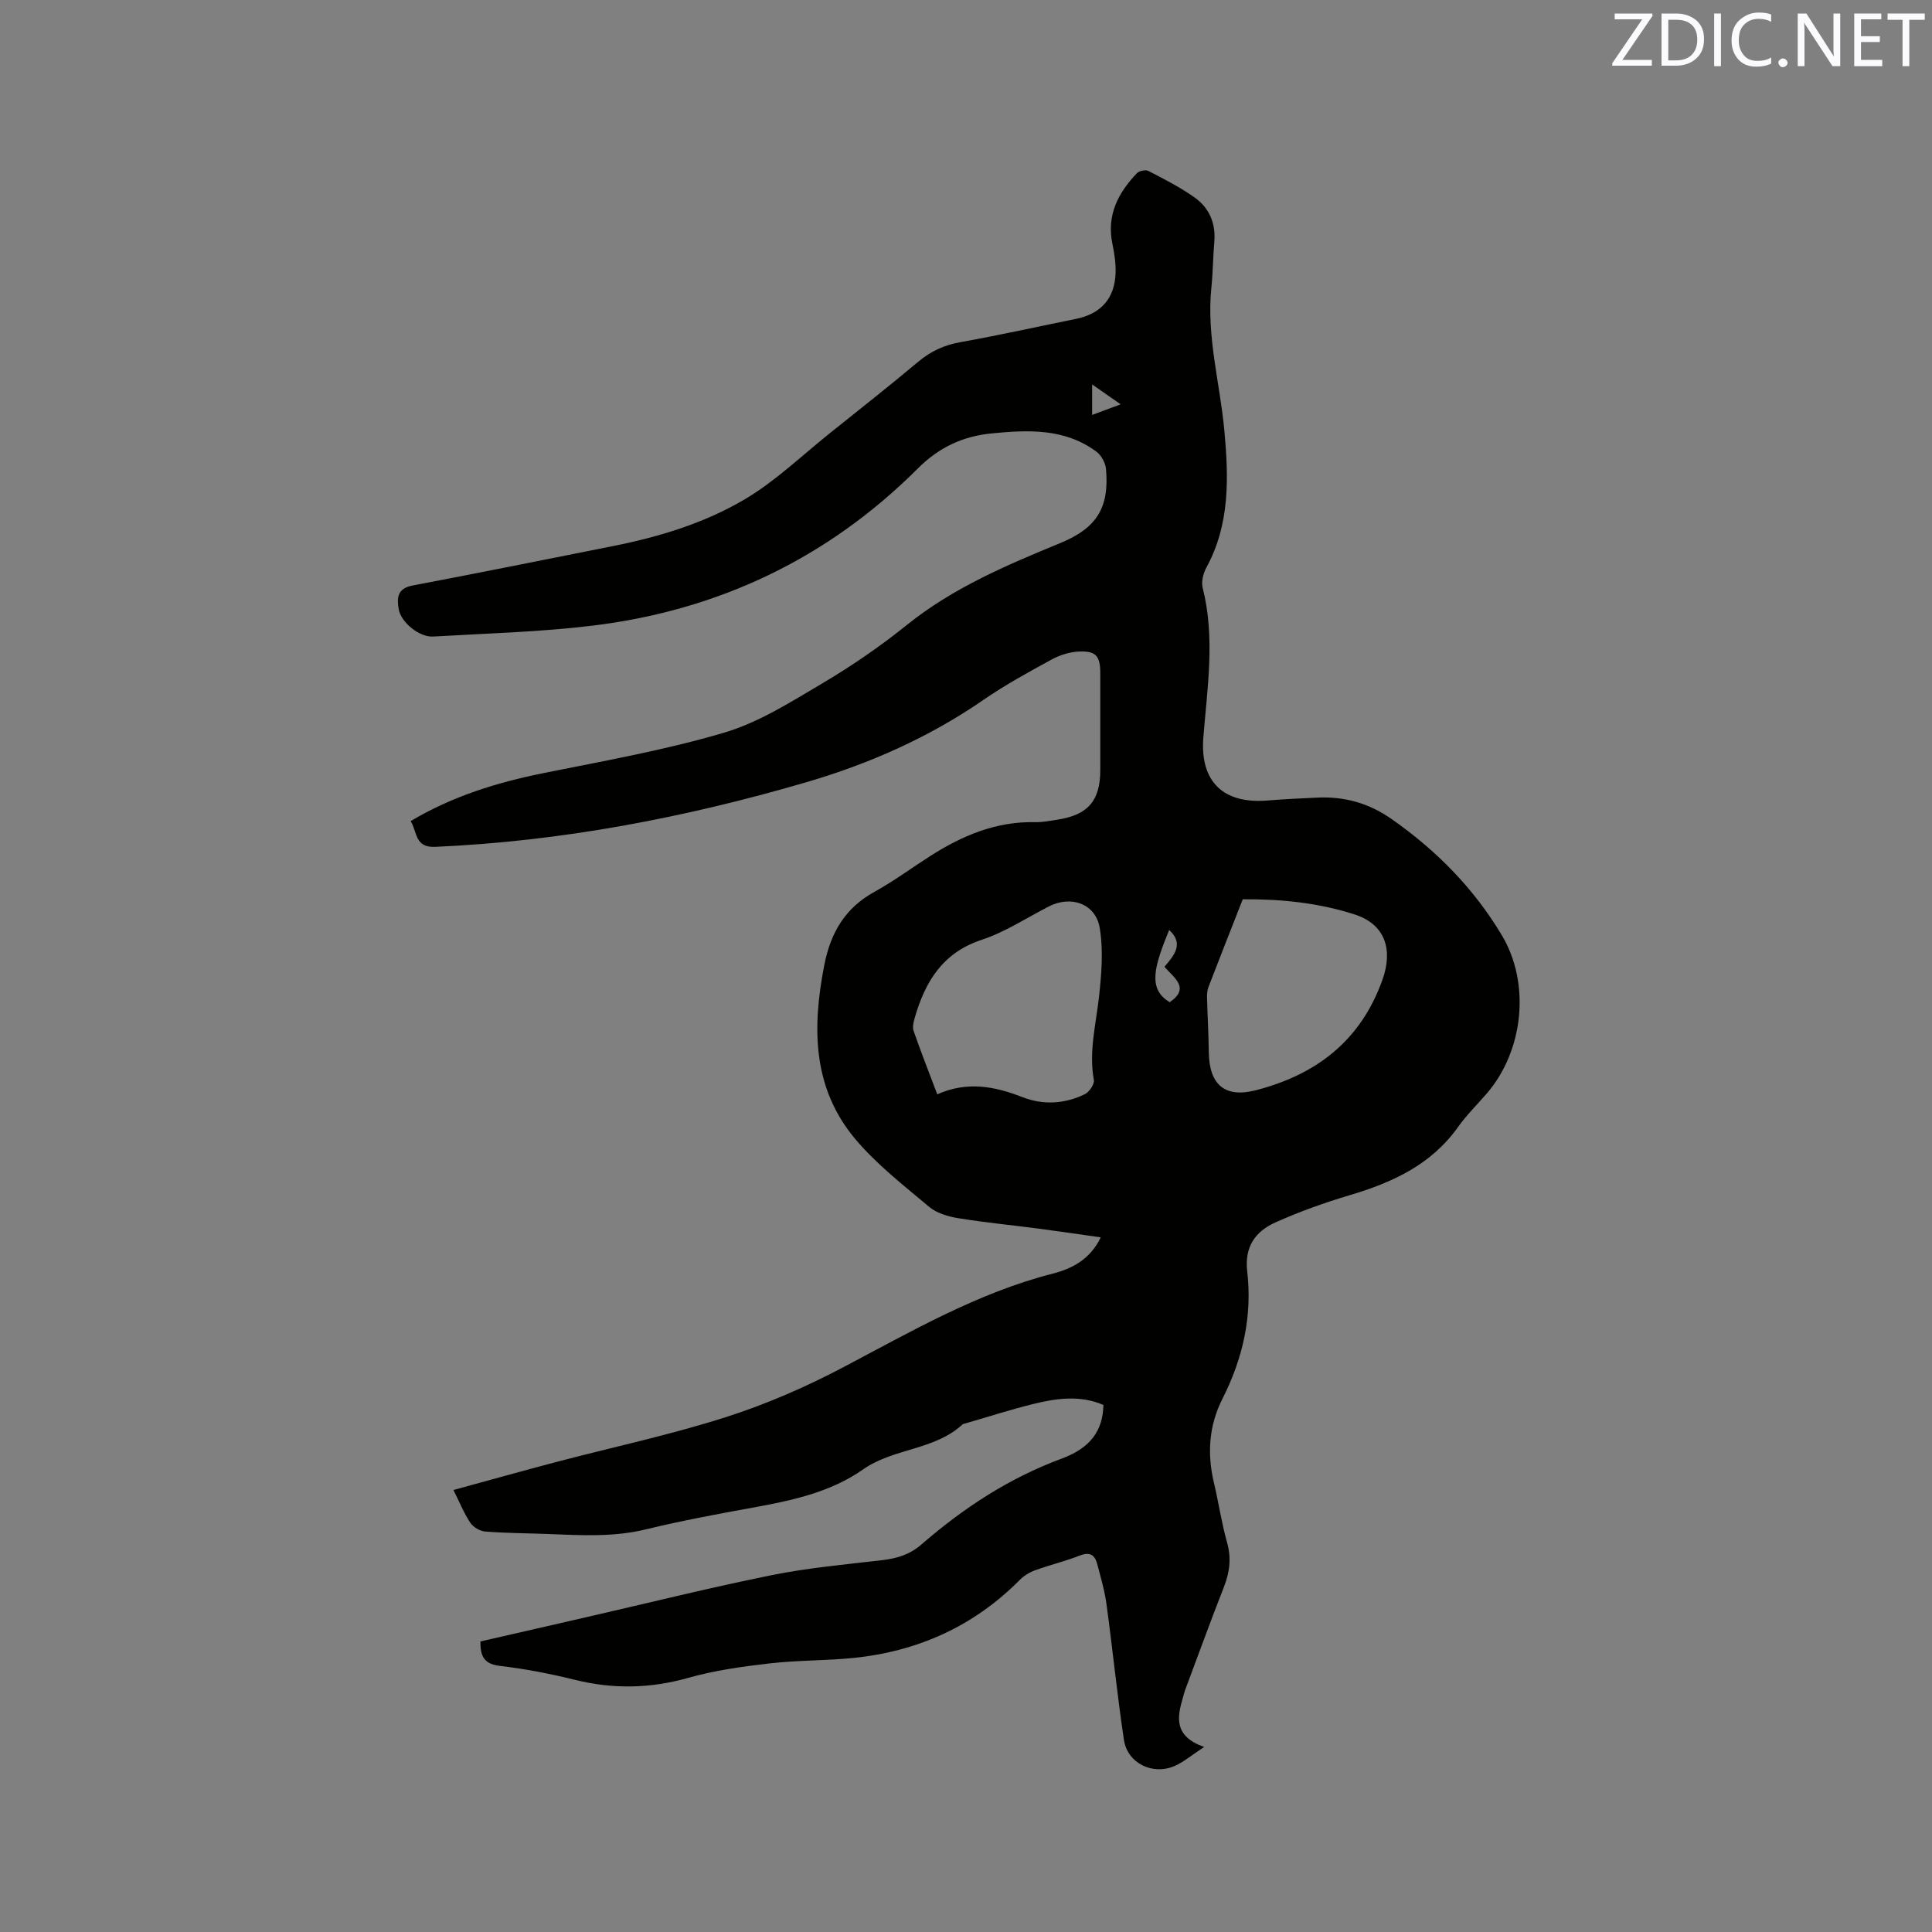 <svg enable-background="new 0 0 400 400" viewBox="0 0 400 400" xmlns="http://www.w3.org/2000/svg"><rect x="0" y="0" width="400" height="400" fill="#808080" stroke="none"/><path d="m249.31 361.69c-2.6 1.71-4.22 3.1-6.08 3.92-4.58 2.02-9.82-.55-10.54-5.42-1.39-9.32-2.33-18.7-3.6-28.04-.38-2.81-1.19-5.58-1.92-8.33-.47-1.78-1.43-2.6-3.52-1.79-3.05 1.19-6.26 1.96-9.34 3.08-1.15.41-2.3 1.12-3.16 1.98-9.5 9.58-21.07 14.8-34.38 16.16-5.79.59-11.65.47-17.43 1.14-5.66.65-11.38 1.45-16.84 2.99-7.86 2.22-15.53 2.37-23.43.42-5.13-1.27-10.36-2.29-15.61-2.9-3.25-.38-4.03-2.01-4-5.05 7.25-1.66 14.55-3.34 21.85-5.01 12.8-2.93 25.54-6.11 38.41-8.71 7.56-1.53 15.3-2.22 22.97-3.12 3.03-.36 5.66-1.15 8.04-3.21 8.69-7.54 18.16-13.78 29.08-17.81 6.08-2.24 8.53-5.91 8.64-11.11-4.78-2.06-9.69-1.4-14.53-.2-4.72 1.17-9.37 2.67-14.04 4.02-.2.06-.45.08-.6.21-5.82 5.38-14.27 4.89-20.58 9.31-6.73 4.72-14.62 6.42-22.58 7.87-7.5 1.36-15.01 2.75-22.41 4.55-6.73 1.64-13.45 1.22-20.22.96-4.34-.17-8.69-.17-13.02-.51-1.1-.09-2.5-.91-3.1-1.82-1.33-2.01-2.24-4.29-3.49-6.78 7.26-1.98 14.26-3.95 21.29-5.8 11.67-3.07 23.51-5.59 34.99-9.25 8.42-2.68 16.66-6.27 24.48-10.39 14.05-7.4 27.76-15.38 43.35-19.37 3.94-1.01 7.72-2.93 9.91-7.5-4.48-.63-8.62-1.25-12.76-1.79-5.57-.73-11.16-1.27-16.7-2.17-2.11-.34-4.47-1.02-6.05-2.34-5.33-4.48-10.94-8.83-15.37-14.12-8.83-10.56-8.89-23-6.37-35.9 1.33-6.81 4.32-11.87 10.45-15.25 3.98-2.2 7.66-4.93 11.5-7.38 6.62-4.23 13.65-7.2 21.72-7.01 1.57.04 3.16-.3 4.73-.54 6.24-.98 8.75-3.94 8.75-10.26 0-6.68 0-13.36 0-20.04 0-3.52-.84-4.61-4.33-4.49-1.93.07-4 .71-5.71 1.64-4.81 2.62-9.63 5.26-14.13 8.36-11.29 7.79-23.65 13.25-36.72 17.07-25.09 7.33-50.62 12.22-76.81 13.37-4.28.19-3.68-3.1-5.08-5.33 8.65-5.15 17.86-7.99 27.47-9.93 12.54-2.53 25.2-4.76 37.43-8.38 7.17-2.12 13.81-6.35 20.34-10.21 6.09-3.61 11.99-7.66 17.51-12.1 9.57-7.7 20.64-12.37 31.81-16.97 7.5-3.09 10.13-7.34 9.4-15.33-.11-1.26-.97-2.82-1.98-3.57-6.55-4.86-14.13-4.52-21.67-3.78-5.92.58-10.87 2.83-15.31 7.27-18.63 18.61-41.31 29.38-67.4 32.54-10.91 1.32-21.95 1.6-32.94 2.25-2.84.17-6.65-2.9-7.13-5.66-.4-2.29-.33-4.3 2.84-4.9 13.83-2.62 27.63-5.41 41.43-8.15 9.61-1.91 19.03-4.76 27.42-9.73 6.32-3.75 11.75-9.01 17.54-13.64 6.13-4.9 12.29-9.75 18.3-14.79 2.6-2.18 5.36-3.47 8.72-4.07 8.02-1.43 15.98-3.21 23.98-4.83 5.17-1.05 8.04-4.25 8.19-9.56.06-1.98-.25-4.02-.66-5.97-1.23-5.93 1.18-10.57 5.09-14.64.47-.49 1.79-.76 2.37-.46 3.27 1.7 6.59 3.38 9.58 5.51 3.01 2.15 4.39 5.33 4.06 9.16-.28 3.17-.28 6.36-.61 9.52-1.04 10.07 1.8 19.78 2.7 29.67.88 9.67 1.16 19.26-3.71 28.22-.66 1.21-1.12 2.95-.79 4.22 2.62 10.34.96 20.67.14 30.98-.72 9.06 4.03 13.85 13.36 13.06 3.38-.29 6.76-.42 10.15-.59 5.68-.28 10.75 1.12 15.52 4.47 9.26 6.49 17 14.36 22.78 24.04 5.95 9.98 4.5 23.85-3.09 32.7-2 2.33-4.23 4.51-6 7-5.55 7.8-13.56 11.46-22.38 14.09-5.25 1.56-10.45 3.42-15.44 5.66-4.11 1.84-6.41 5.02-5.82 10.09 1.08 9.28-.89 18.07-5.13 26.42-2.78 5.48-3.2 11.33-1.77 17.33.98 4.12 1.58 8.34 2.73 12.41.92 3.26.54 6.17-.66 9.24-2.78 7.09-5.38 14.25-8.05 21.39-.18.49-.29 1.02-.44 1.52-1.21 4.06-1.88 7.98 4.41 10.19zm-55.26-135.12c6.24-2.78 11.93-1.64 17.61.57 4.36 1.7 8.77 1.42 12.94-.6.93-.45 2.03-2.09 1.87-2.96-1.06-5.79.4-11.33 1.04-16.98.54-4.78.95-9.77.18-14.46-.84-5.07-5.97-6.82-10.54-4.47-4.61 2.37-9.04 5.3-13.91 6.91-8.1 2.68-11.69 8.67-13.85 16.13-.25.87-.52 1.94-.24 2.73 1.49 4.27 3.15 8.49 4.9 13.13zm63.25-40.38c-2.41 6.14-4.78 12.13-7.09 18.14-.26.66-.32 1.44-.31 2.16.1 3.79.32 7.58.37 11.37.09 6.71 3.32 9.51 9.71 7.87 12.52-3.22 21.72-10.22 26.24-22.88 2.22-6.2.6-11.46-5.72-13.51-7.48-2.42-15.26-3.22-23.2-3.15zm-15.24 6.35c-3.11 7.63-4.49 12.22.12 14.95 4.3-2.95.88-5.03-1.09-7.33 2.04-2.39 4.08-4.78.97-7.62zm-15.95-112.95v6.32c2.04-.76 3.75-1.4 5.91-2.2-2.17-1.51-3.85-2.69-5.91-4.12z" fill="#010100"/><g fill="#fbfafc"><path d="m342.2 3.2-6.3 9.2h6.1v1.2h-8.2v-.5l6.2-9.1h-5.7v-1.2h7.8v.4z"/><path d="m344 13.7v-10.9h3.1c1.6 0 3 .5 4.1 1.4 1.1 1 1.6 2.2 1.6 3.9s-.5 3-1.6 4-2.5 1.5-4.2 1.5h-3zm1.4-9.6v8.4h1.6c1.4 0 2.5-.4 3.2-1.1.8-.8 1.2-1.8 1.2-3.2s-.4-2.4-1.2-3.1-1.8-1-3.1-1z"/><path d="m356.3 2.8v10.9h-1.4v-10.9z"/><path d="m366.6 13.2c-.8.4-1.8.6-3 .6-1.6 0-2.8-.5-3.7-1.5s-1.4-2.3-1.4-3.9c0-1.7.5-3.2 1.6-4.2s2.4-1.6 4-1.6c1 0 1.9.1 2.6.4v1.5c-.8-.4-1.6-.6-2.6-.6-1.2 0-2.2.4-3 1.2s-1.1 1.9-1.1 3.3c0 1.3.4 2.3 1.1 3.1s1.6 1.1 2.8 1.1c1.1 0 2-.2 2.8-.7v1.3z"/><path d="m368.2 13c0-.3.1-.5.3-.6.2-.2.4-.3.6-.3.3 0 .5.1.7.3s.3.4.3.6-.1.5-.3.6c-.2.2-.4.3-.7.3s-.5-.1-.6-.3c-.2-.2-.3-.4-.3-.6z"/><path d="m381.1 13.7h-1.7l-5.5-8.4c-.2-.2-.3-.5-.4-.7 0 .2.1.8.1 1.5v7.6h-1.4v-10.9h1.8l5.3 8.3c.3.4.4.6.4.8 0-.3-.1-.8-.1-1.6v-7.5h1.4v10.9z"/><path d="m389.7 13.7h-5.8v-10.9h5.6v1.2h-4.2v3.5h3.9v1.2h-3.9v3.7h4.4z"/><path d="m398.4 4.1h-3.1v9.6h-1.4v-9.6h-3.1v-1.3h7.7v1.3z"/></g></svg>